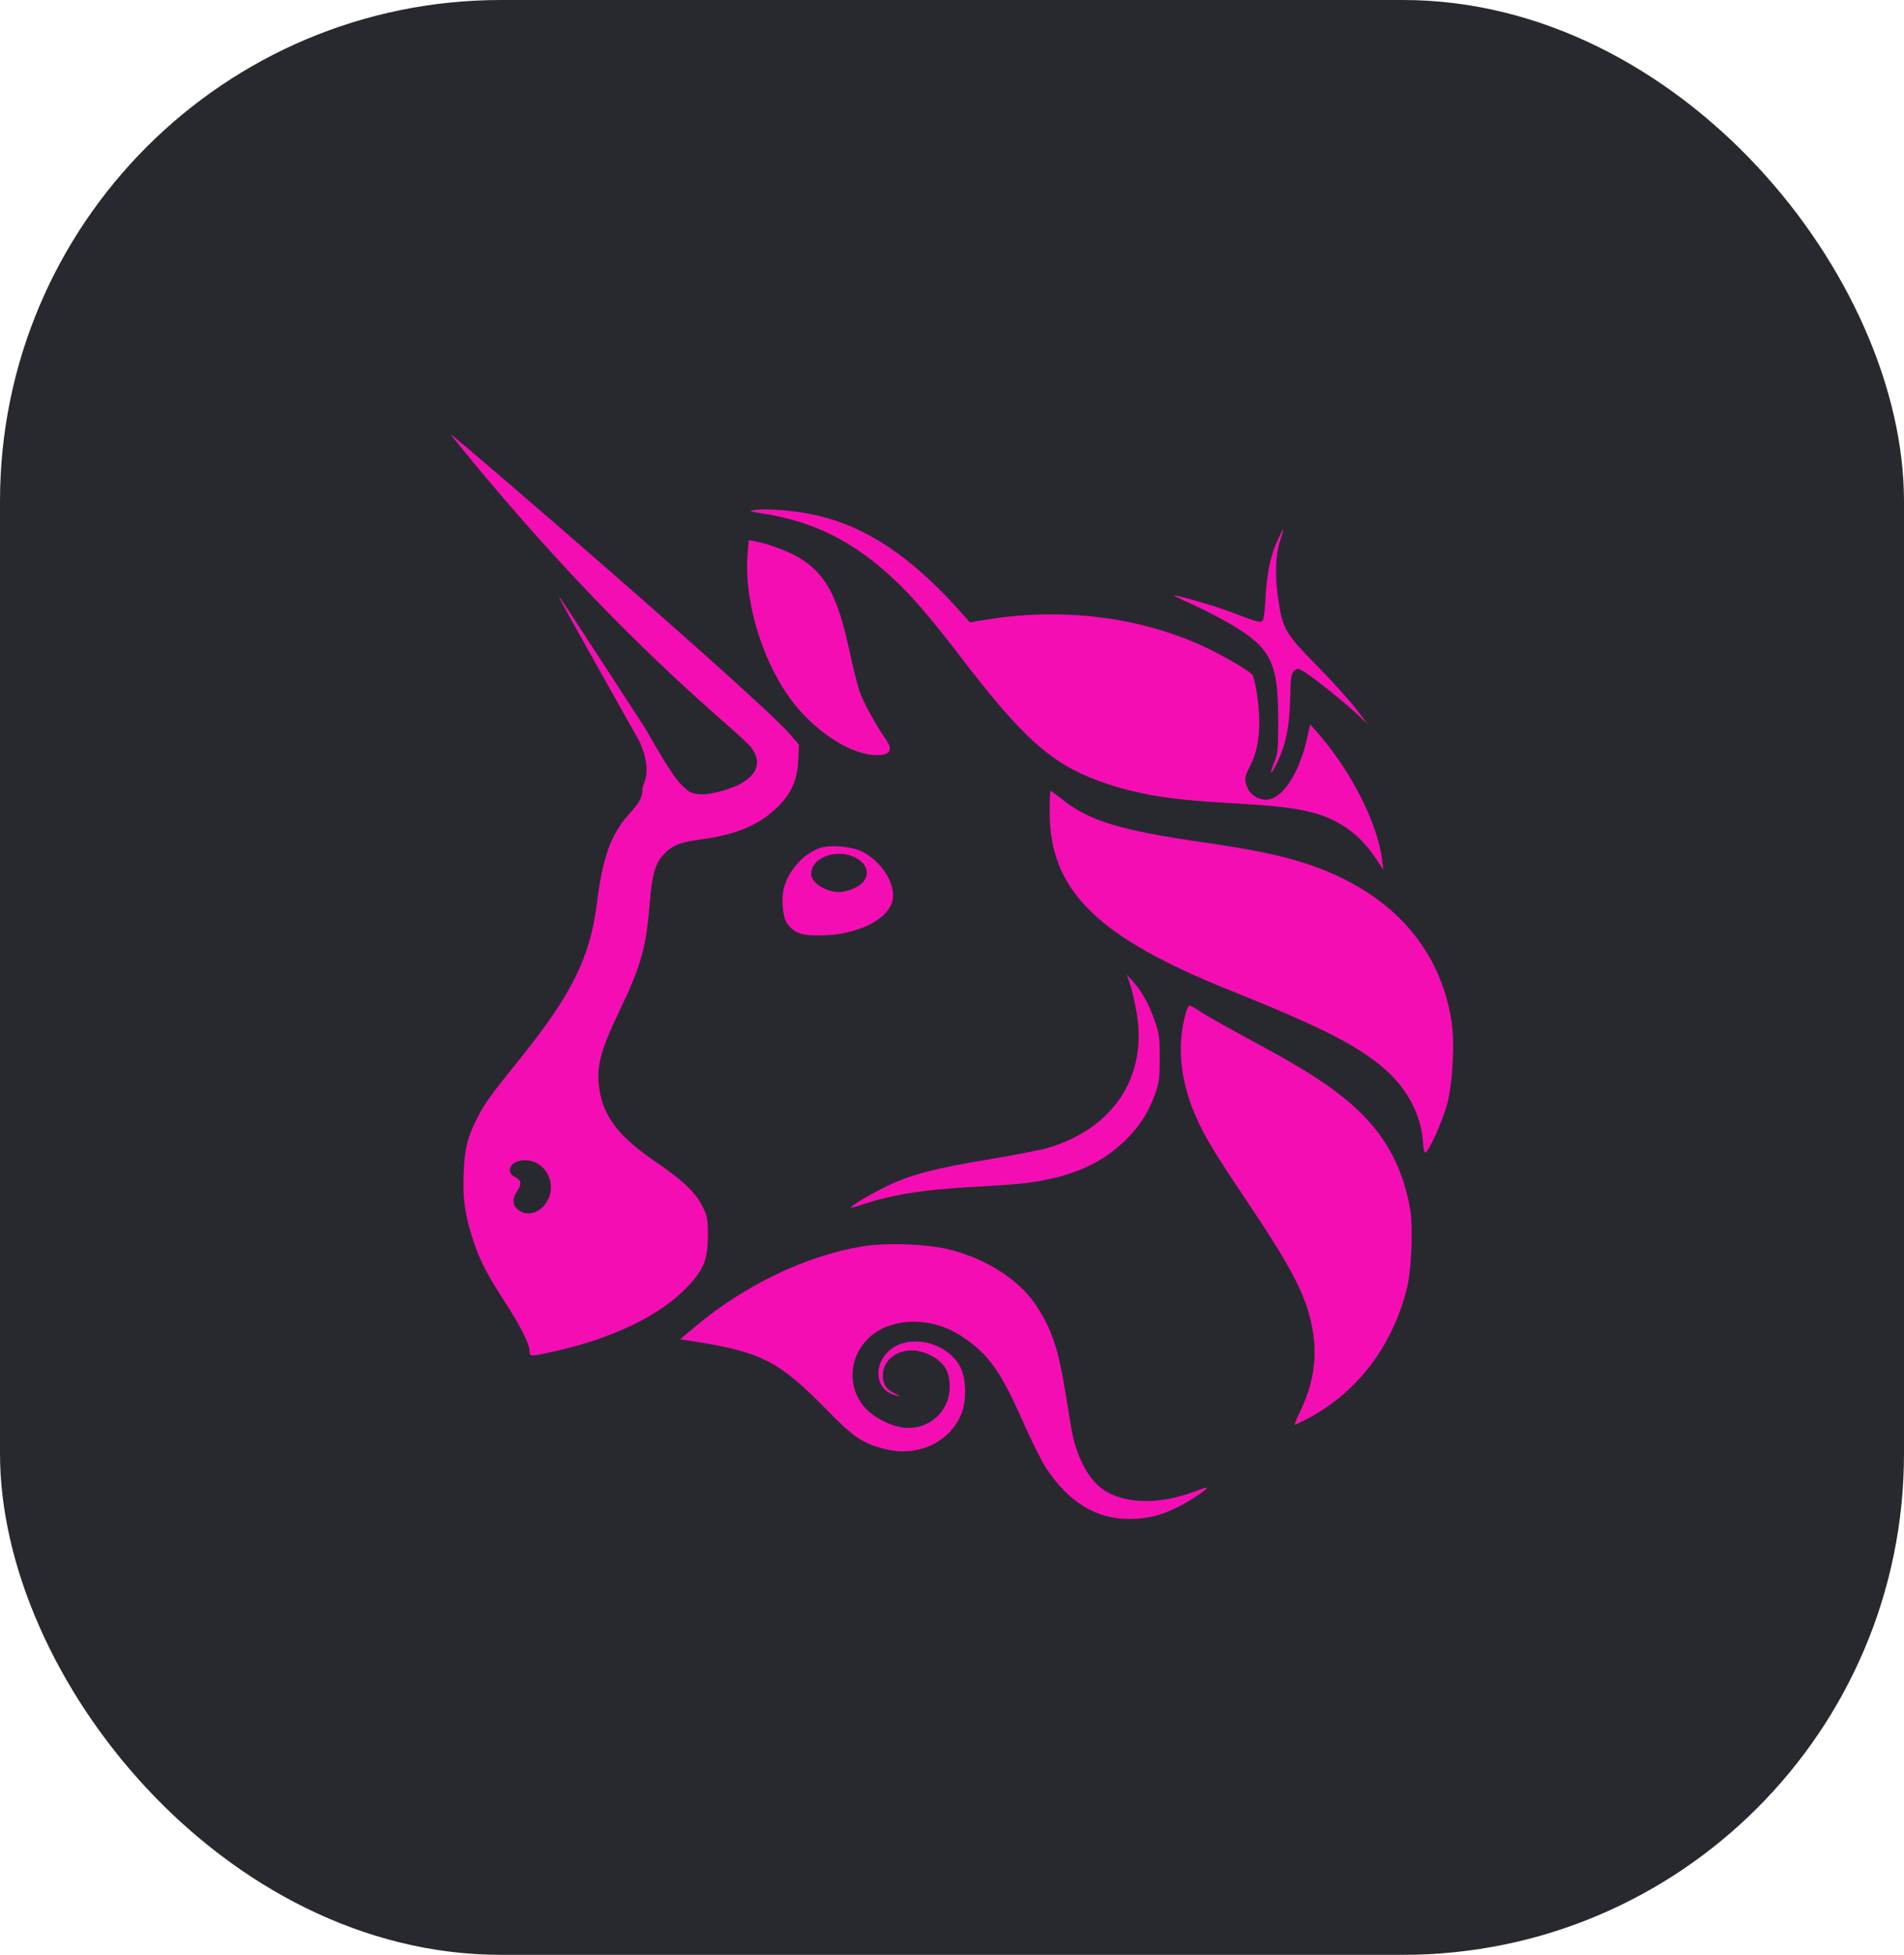 <svg width="76" height="78" viewBox="0 0 76 78" fill="none" xmlns="http://www.w3.org/2000/svg">
<rect width="76" height="78" rx="20" fill="#28292F"/>
<g clip-path="url(#clip0_1507_8043)">
<path d="M50.513 23.878C50.572 22.855 50.711 22.181 50.991 21.564C51.102 21.321 51.205 21.121 51.221 21.121C51.237 21.121 51.189 21.301 51.114 21.521C50.911 22.119 50.877 22.937 51.018 23.888C51.196 25.096 51.297 25.27 52.577 26.574C53.178 27.186 53.877 27.957 54.13 28.288L54.59 28.89L54.13 28.46C53.567 27.934 52.271 26.907 51.985 26.761C51.794 26.662 51.765 26.664 51.647 26.781C51.538 26.889 51.515 27.052 51.499 27.82C51.476 29.017 51.312 29.786 50.917 30.554C50.703 30.97 50.669 30.881 50.863 30.412C51.007 30.061 51.022 29.907 51.021 28.749C51.019 26.42 50.741 25.86 49.114 24.901C48.702 24.658 48.023 24.308 47.605 24.122C47.187 23.937 46.855 23.776 46.867 23.764C46.914 23.718 48.5 24.18 49.139 24.424C50.089 24.788 50.246 24.836 50.361 24.792C50.438 24.762 50.476 24.538 50.513 23.878Z" fill="#F50DB4"/>
<path d="M30.443 20.489C29.879 20.403 29.855 20.392 30.121 20.352C30.629 20.274 31.829 20.38 32.656 20.576C34.586 21.032 36.343 22.201 38.218 24.278L38.717 24.829L39.429 24.715C42.431 24.236 45.486 24.617 48.04 25.791C48.743 26.114 49.851 26.756 49.99 26.922C50.034 26.974 50.115 27.313 50.17 27.675C50.359 28.926 50.264 29.884 49.88 30.601C49.67 30.991 49.659 31.114 49.799 31.448C49.912 31.714 50.225 31.911 50.535 31.91C51.17 31.909 51.853 30.889 52.17 29.468L52.296 28.904L52.545 29.185C53.911 30.725 54.985 32.825 55.169 34.32L55.217 34.709L54.987 34.355C54.592 33.746 54.195 33.331 53.686 32.996C52.769 32.392 51.8 32.187 49.232 32.053C46.914 31.931 45.601 31.734 44.3 31.312C42.086 30.594 40.97 29.638 38.34 26.206C37.171 24.681 36.449 23.838 35.731 23.159C34.099 21.616 32.495 20.806 30.443 20.489Z" fill="#F50DB4"/>
<path d="M31.54 27.872C30.396 26.306 29.688 23.904 29.841 22.108L29.888 21.553L30.149 21.6C30.638 21.689 31.481 22.001 31.876 22.239C32.959 22.894 33.428 23.756 33.906 25.968C34.045 26.616 34.229 27.35 34.313 27.598C34.449 27.998 34.962 28.931 35.38 29.537C35.681 29.974 35.481 30.181 34.816 30.121C33.801 30.03 32.427 29.087 31.54 27.872Z" fill="#F50DB4"/>
<path d="M49.128 39.529C43.782 37.388 41.898 35.529 41.898 32.394C41.898 31.932 41.914 31.555 41.934 31.555C41.953 31.555 42.16 31.707 42.394 31.893C43.478 32.758 44.692 33.127 48.053 33.615C50.031 33.902 51.143 34.134 52.17 34.472C55.433 35.549 57.452 37.733 57.934 40.709C58.074 41.573 57.992 43.194 57.765 44.049C57.586 44.724 57.039 45.94 56.894 45.987C56.854 46 56.815 45.846 56.804 45.638C56.749 44.521 56.182 43.433 55.229 42.618C54.145 41.692 52.688 40.955 49.128 39.529Z" fill="#F50DB4"/>
<path d="M45.372 40.418C45.305 40.022 45.188 39.515 45.114 39.293L44.977 38.889L45.23 39.172C45.581 39.563 45.858 40.064 46.093 40.731C46.272 41.24 46.292 41.392 46.291 42.219C46.29 43.032 46.267 43.202 46.102 43.66C45.841 44.383 45.517 44.895 44.973 45.445C43.997 46.434 42.741 46.981 40.929 47.208C40.614 47.248 39.696 47.314 38.889 47.356C36.855 47.461 35.517 47.679 34.314 48.099C34.141 48.159 33.986 48.196 33.971 48.18C33.922 48.132 34.741 47.647 35.417 47.322C36.371 46.865 37.321 46.616 39.448 46.264C40.499 46.09 41.584 45.879 41.86 45.794C44.462 45.001 45.8 42.953 45.372 40.418Z" fill="#F50DB4"/>
<path d="M47.823 44.747C47.113 43.229 46.95 41.762 47.339 40.395C47.38 40.248 47.447 40.129 47.488 40.129C47.528 40.129 47.696 40.219 47.86 40.329C48.187 40.548 48.844 40.917 50.593 41.866C52.776 43.049 54.02 43.966 54.866 45.013C55.607 45.93 56.066 46.974 56.287 48.248C56.412 48.969 56.339 50.705 56.152 51.431C55.566 53.722 54.202 55.521 52.256 56.571C51.971 56.724 51.715 56.851 51.688 56.851C51.66 56.852 51.764 56.589 51.919 56.267C52.573 54.907 52.648 53.584 52.153 52.111C51.85 51.209 51.232 50.108 49.985 48.248C48.535 46.086 48.18 45.51 47.823 44.747Z" fill="#F50DB4"/>
<path d="M27.739 52.942C29.723 51.276 32.192 50.093 34.441 49.729C35.41 49.573 37.024 49.635 37.921 49.863C39.36 50.229 40.647 51.049 41.316 52.026C41.97 52.981 42.251 53.813 42.543 55.665C42.658 56.395 42.783 57.129 42.821 57.295C43.041 58.254 43.467 59.021 43.996 59.407C44.837 60.018 46.284 60.056 47.707 59.504C47.949 59.41 48.158 59.346 48.173 59.36C48.225 59.411 47.508 59.888 47.002 60.139C46.322 60.477 45.781 60.608 45.062 60.608C43.758 60.608 42.676 59.949 41.773 58.604C41.595 58.339 41.196 57.546 40.885 56.842C39.932 54.679 39.461 54.02 38.354 53.299C37.391 52.671 36.148 52.559 35.213 53.015C33.985 53.614 33.643 55.174 34.522 56.163C34.872 56.556 35.523 56.895 36.056 56.961C37.053 57.085 37.91 56.33 37.91 55.329C37.91 54.679 37.659 54.308 37.027 54.024C36.163 53.636 35.234 54.09 35.239 54.897C35.241 55.241 35.391 55.457 35.738 55.613C35.961 55.713 35.966 55.721 35.785 55.684C34.992 55.52 34.806 54.57 35.444 53.939C36.209 53.181 37.791 53.516 38.334 54.55C38.562 54.984 38.589 55.849 38.39 56.371C37.944 57.54 36.646 58.154 35.328 57.82C34.432 57.592 34.066 57.346 32.985 56.238C31.106 54.313 30.377 53.94 27.668 53.519L27.148 53.438L27.739 52.942Z" fill="#F50DB4"/>
<path fill-rule="evenodd" clip-rule="evenodd" d="M18.924 18.487C25.199 26.062 29.521 29.188 30.002 29.848C30.398 30.393 30.249 30.883 29.57 31.267C29.192 31.481 28.415 31.697 28.026 31.697C27.586 31.697 27.435 31.529 27.435 31.529C27.18 31.288 27.037 31.33 25.727 29.018C23.909 26.212 22.387 23.884 22.345 23.845C22.249 23.755 22.251 23.758 25.541 29.613C26.073 30.834 25.647 31.282 25.647 31.456C25.647 31.809 25.55 31.995 25.112 32.482C24.381 33.293 24.054 34.204 23.818 36.091C23.553 38.205 22.81 39.699 20.748 42.256C19.542 43.752 19.345 44.026 19.04 44.63C18.657 45.389 18.551 45.815 18.509 46.774C18.463 47.788 18.551 48.443 18.863 49.413C19.136 50.261 19.42 50.822 20.148 51.943C20.776 52.91 21.138 53.63 21.138 53.911C21.138 54.135 21.181 54.135 22.154 53.916C24.483 53.393 26.374 52.473 27.438 51.346C28.096 50.648 28.25 50.263 28.255 49.306C28.259 48.681 28.236 48.55 28.067 48.19C27.79 47.604 27.286 47.117 26.176 46.362C24.721 45.373 24.099 44.577 23.928 43.482C23.787 42.583 23.95 41.949 24.755 40.272C25.588 38.535 25.795 37.795 25.934 36.044C26.024 34.914 26.149 34.468 26.476 34.11C26.817 33.736 27.123 33.61 27.967 33.495C29.341 33.309 30.217 32.955 30.936 32.295C31.561 31.723 31.822 31.172 31.862 30.342L31.892 29.713L31.543 29.309C30.28 27.844 18.078 17.336 18 17.336C17.984 17.336 18.399 17.854 18.924 18.487ZM21.847 47.921C22.132 47.418 21.981 46.772 21.503 46.456C21.052 46.157 20.35 46.298 20.35 46.687C20.35 46.805 20.416 46.892 20.565 46.968C20.816 47.096 20.834 47.24 20.637 47.535C20.437 47.833 20.453 48.095 20.682 48.274C21.051 48.561 21.573 48.403 21.847 47.921Z" fill="#F50DB4"/>
<path fill-rule="evenodd" clip-rule="evenodd" d="M32.761 33.826C32.115 34.023 31.488 34.703 31.294 35.416C31.175 35.851 31.242 36.615 31.42 36.85C31.707 37.231 31.984 37.332 32.734 37.326C34.204 37.316 35.482 36.689 35.63 35.906C35.752 35.263 35.191 34.373 34.418 33.982C34.019 33.78 33.171 33.7 32.761 33.826ZM34.479 35.162C34.705 34.842 34.606 34.495 34.221 34.261C33.487 33.815 32.377 34.184 32.377 34.874C32.377 35.217 32.956 35.592 33.486 35.592C33.839 35.592 34.323 35.382 34.479 35.162Z" fill="#F50DB4"/>
</g>
<defs>
<clipPath id="clip0_1507_8043">
<rect width="40" height="43.4" fill="white" transform="translate(18 17.301)"/>
</clipPath>
</defs>
</svg>
